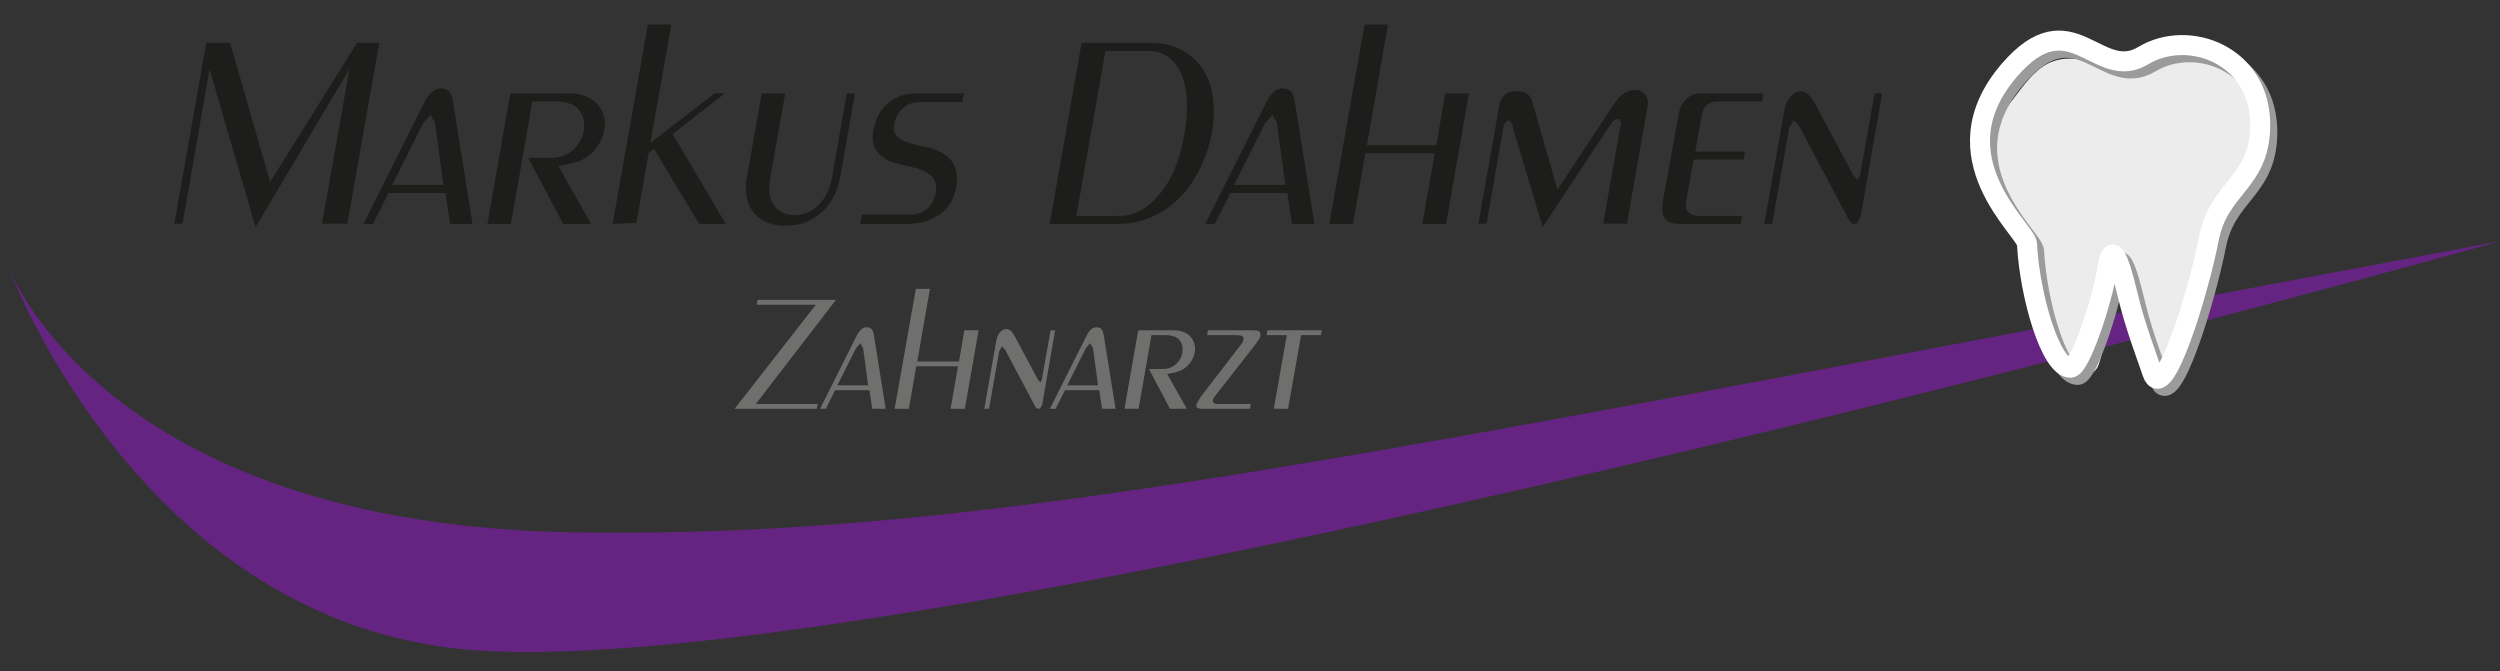 <?xml version="1.0" encoding="utf-8"?>
<!-- Generator: Adobe Illustrator 16.0.0, SVG Export Plug-In . SVG Version: 6.00 Build 0)  -->
<!DOCTYPE svg PUBLIC "-//W3C//DTD SVG 1.1//EN" "http://www.w3.org/Graphics/SVG/1.1/DTD/svg11.dtd">
<svg version="1.1" id="Ebene_1" xmlns="http://www.w3.org/2000/svg" xmlns:xlink="http://www.w3.org/1999/xlink" x="0px" y="0px"
	 width="500px" height="134.27px" viewBox="0 0 500 134.27" enable-background="new 0 0 500 134.27" xml:space="preserve">
<rect x="0" y="0" width="500" height="134.27" fill="#333333" stroke="none"/>
<path fill="#662482" d="M1.619,53.255c0,0,25.323,69.129,89.458,76.434C175.353,139.29,500,48.253,500,48.253
	c-219.036,40.898-299.551,59.682-385.461,58.215C20.277,104.86,1.619,53.255,1.619,53.255z"/>
<g>
	<path fill="#ECECEC" d="M409.951,60.43c0,0-6.42-14.615-7.921-16.422c-1.504-1.821-6.617-15.067-1.389-21.593
		c5.237-6.521,7.749-12.447,16.913-10.199c14.388,3.527,18.107-1.106,23.42-0.889c7.441,0.309,19.665,13.165,8.396,29.056
		c-7.494,10.573-7.146,13.25-7.684,19.825c-1.077,13.41-9.351,17.219-9.351,17.219s-4.846-17.733-6.056-20.01
		c-0.433-0.797-0.984-6.462-1.671-4.46c-0.696,2.002-4.031,18.687-5.151,20.597C418.34,75.476,413.748,77.569,409.951,60.43z"/>
	<g>
		<path fill="none" stroke="#9C9B9B" stroke-width="4" stroke-miterlimit="10" d="M430.093,12.551
			c9.057-5.477,23.698-0.095,23.372,14.319c-0.251,11.267-8.275,11.899-10.291,22.397c-2.028,10.493-9.026,33.314-11.267,26.758
			c-1.62-4.696-3.285-9.083-4.618-14.298c-0.996-3.919-3.185-14.059-4.328-6.879c-1.148,7.177-5.553,20.068-7.398,20.132
			c-4.003,0.146-8.21-14.48-8.745-24.759c-0.143-2.757-18.459-17.359-3.558-34.7C415.663,1.087,420.913,18.093,430.093,12.551z"/>
		<path fill="none" stroke="#FFFFFF" stroke-width="4" stroke-miterlimit="10" d="M428.661,11.119
			c9.063-5.481,23.696-0.092,23.378,14.316c-0.248,11.272-8.273,11.905-10.291,22.403c-2.021,10.493-9.021,33.311-11.27,26.76
			c-1.616-4.705-3.281-9.081-4.618-14.309c-0.996-3.917-3.178-14.052-4.326-6.875c-1.143,7.179-5.551,20.062-7.4,20.126
			c-3.998,0.149-8.21-14.466-8.74-24.75c-0.139-2.762-18.459-17.365-3.562-34.702C414.242-0.347,419.492,16.659,428.661,11.119z"/>
	</g>
</g>
<g>
	<g>
		<g>
			<path fill="#6F6F6E" d="M146.926,81.756l16.242-20.808h-11.825l0.18-0.969h15.661l-16.013,20.809h12.359l-0.183,0.968H146.926z"
				/>
		</g>
		<g>
			<path fill="#6F6F6E" d="M164.014,81.756l7.376-14.73c0.125-0.237,0.255-0.449,0.397-0.638c0.139-0.188,0.292-0.36,0.454-0.517
				c0.344-0.278,0.694-0.416,1.057-0.416c0.647,0,1.071,0.256,1.272,0.77l0.209,0.801l2.359,14.73l-2.695-0.005l-0.564-3.718h-6.851
				l-1.869,3.735L164.014,81.756z M172.622,69.63l-0.537-1l-0.894,1.032l-3.711,7.404h6.152L172.622,69.63z"/>
		</g>
		<g>
			<path fill="#6F6F6E" d="M178.927,81.756l4.238-23.986l2.818,0.005l-2.532,14.514h8.354l1.062-6.23h2.856l-2.754,15.697h-2.853
				l1.488-8.501h-8.352l-1.47,8.501H178.927z"/>
		</g>
		<g>
			<path fill="#6F6F6E" d="M196.857,81.756l2.418-13.73c0.103-0.545,0.329-1.051,0.681-1.514c0.354-0.463,0.771-0.696,1.253-0.696
				c0.443,0,0.816,0.181,1.119,0.545c0.244,0.283,0.473,0.627,0.696,1.03l4.593,8.593l0.481,0.51l0.271-0.61l1.752-9.828
				l0.906,0.003l-2.526,14.517c-0.019,0.166-0.06,0.32-0.12,0.466c-0.062,0.145-0.146,0.299-0.257,0.464
				c-0.11,0.167-0.27,0.251-0.47,0.251c-0.201,0-0.373-0.109-0.512-0.329l-0.063-0.063l-0.29-0.55l-5.756-10.855l-0.641-0.695
				l-0.553,0.967l-2.03,11.522L196.857,81.756z"/>
		</g>
		<g>
			<path fill="#6F6F6E" d="M209.982,81.756l7.382-14.73c0.121-0.237,0.251-0.449,0.392-0.638c0.141-0.188,0.293-0.36,0.456-0.517
				c0.341-0.278,0.693-0.416,1.057-0.416c0.644,0,1.065,0.256,1.268,0.77l0.214,0.801l2.36,14.73l-2.699-0.005l-0.565-3.718h-6.849
				l-1.872,3.735L209.982,81.756z M218.596,69.63l-0.54-1l-0.897,1.032l-3.709,7.404h6.151L218.596,69.63z"/>
		</g>
		<g>
			<path fill="#6F6F6E" d="M224.894,81.756l2.75-15.698h6.957c0.486,0,0.825,0.014,1.028,0.046c0.205,0.03,0.475,0.095,0.815,0.195
				c0.789,0.242,1.413,0.674,1.875,1.3c0.466,0.625,0.698,1.34,0.698,2.146c0,0.523-0.095,1.038-0.287,1.541
				c-0.194,0.505-0.472,0.988-0.847,1.452c-0.37,0.461-0.785,0.829-1.239,1.104c-0.45,0.271-1.041,0.496-1.765,0.678l-1.447,0.271
				l3.914,6.952l-3.35,0.011l-4.203-7.953h2.3h0.573c0.404,0,0.785-0.063,1.15-0.185c0.724-0.22,1.319-0.621,1.781-1.209
				c0.345-0.424,0.588-0.841,0.728-1.256c0.139-0.413,0.21-0.84,0.21-1.285c0-0.605-0.161-1.149-0.486-1.633
				c-0.32-0.483-0.749-0.805-1.283-0.967c-0.537-0.162-1.005-0.242-1.409-0.242l-3.058,0l-2.581,14.726L224.894,81.756z"/>
		</g>
		<g>
			<path fill="#6F6F6E" d="M240.166,79.335l8.132-10.561l0.177-0.274c0.167-0.321,0.25-0.573,0.25-0.754
				c0-0.318-0.19-0.53-0.573-0.629l-0.785-0.091h-5.93l0.153-0.967h8.619c0.624,0,1.092,0.036,1.405,0.105
				c0.311,0.072,0.469,0.369,0.469,0.892c0,0.241-0.088,0.505-0.268,0.786l-0.802,1.133l-8.095,10.36
				c-0.1,0.122-0.213,0.33-0.334,0.618c-0.055,0.186-0.024,0.366,0.109,0.542c0.127,0.173,0.319,0.271,0.559,0.293h0.544h6.38
				l-0.18,0.968h-9.86c-0.183,0-0.375-0.051-0.576-0.152c-0.203-0.103-0.301-0.271-0.301-0.515c0-0.039,0.021-0.14,0.062-0.301
				l0.421-0.774L240.166,79.335z"/>
		</g>
		<g>
			<path fill="#6F6F6E" d="M253.321,67.025l0.183-0.967h10.86l-0.186,0.967h-3.962l-2.601,14.73l-2.857-0.003l2.603-14.729
				L253.321,67.025z"/>
		</g>
	</g>
</g>
<g>
	<path fill="#1D1D1B" d="M34.87,44.738l6.379-36.168l4.778,0.003l8.002,27.803L71.398,8.569h4.46l-6.391,36.168h-5.054l5.47-30.94
		L51.115,45.426l-9.208-31.578l-5.4,30.889H34.87z"/>
	<path fill="#1D1D1B" d="M72.691,44.783l12.265-24.488c0.208-0.399,0.427-0.753,0.658-1.062c0.237-0.309,0.479-0.6,0.755-0.861
		c0.572-0.463,1.161-0.697,1.765-0.697c1.067,0,1.771,0.433,2.107,1.289l0.352,1.331l3.922,24.488l-4.482-0.002l-0.942-6.182H77.705
		l-3.116,6.203L72.691,44.783z M87.01,24.621l-0.9-1.66l-1.489,1.714l-6.172,12.314h10.235L87.01,24.621z"/>
	<path fill="#1D1D1B" d="M97.485,44.783l4.574-26.096h11.569c0.801,0,1.372,0.021,1.707,0.072c0.334,0.053,0.792,0.166,1.356,0.326
		c1.31,0.405,2.348,1.121,3.12,2.17c0.768,1.036,1.156,2.222,1.156,3.564c0,0.865-0.156,1.723-0.474,2.558
		c-0.317,0.845-0.783,1.646-1.408,2.42c-0.624,0.763-1.305,1.376-2.06,1.833c-0.75,0.453-1.73,0.832-2.936,1.128l-2.411,0.448
		l6.513,11.563l-5.573,0.013l-6.986-13.223h3.819h0.958c0.663,0,1.309-0.102,1.909-0.306c1.206-0.366,2.191-1.031,2.972-2.009
		c0.564-0.701,0.968-1.394,1.204-2.086c0.233-0.686,0.347-1.402,0.347-2.136c0-1.009-0.266-1.916-0.801-2.721
		c-0.532-0.804-1.252-1.332-2.141-1.608c-0.889-0.27-1.667-0.399-2.336-0.399h-5.088l-4.297,24.486L97.485,44.783z"/>
	<path fill="#1D1D1B" d="M122.529,44.783l7.039-39.878h4.695l-4.177,23.674l12.806-9.893l2.062-0.004l-10.425,8.115l10.626,17.985
		l-5.313-0.002l-9.063-15.035l-1.05,0.861l-2.463,13.977L122.529,44.783z"/>
	<path fill="#1D1D1B" d="M149.384,35.432l2.966-16.745l4.695,0.005l-2.964,16.747c-0.081,0.327-0.128,0.72-0.167,1.157
		c-0.036,0.434-0.06,0.856-0.06,1.25c0,1.581,0.472,2.833,1.415,3.773c0.934,0.933,2.158,1.409,3.667,1.409
		c0.606,0,1.26-0.101,1.963-0.299c1.338-0.405,2.509-1.239,3.517-2.517c1.005-1.278,1.68-2.919,2.014-4.933l2.931-16.591
		l1.622,0.005l-2.909,16.543c-0.499,2.786-1.597,5.035-3.276,6.767c-1.68,1.715-3.726,2.737-6.144,3.035
		c-0.403,0.034-0.75,0.06-1.033,0.079c-0.288,0.013-0.495,0.022-0.634,0.022c-2.383,0-4.28-0.671-5.694-2.007
		c-1.414-1.34-2.111-3.176-2.111-5.483c0-0.338,0-0.64,0-0.907C149.182,36.477,149.247,36.041,149.384,35.432z"/>
	<path fill="#1D1D1B" d="M172.068,44.783l0.347-1.904h9.559h1.056c1.776-0.372,2.984-1.303,3.617-2.788
		c0.403-0.978,0.604-1.818,0.604-2.533c0-2.054-1.689-3.461-5.076-4.195l-1.865-0.404l-0.604-0.154l-0.9-0.246
		c-2.852-0.99-4.28-2.705-4.28-5.172c0-1.081,0.317-2.357,0.935-3.845c0.617-1.479,1.614-2.659,2.987-3.542
		c1.379-0.878,2.965-1.313,4.782-1.313h9.553l-0.3,1.711h-8.497c-1.782,0-3.174,0.703-4.175,2.111
		c-0.237,0.273-0.439,0.641-0.606,1.105c-0.301,0.783-0.451,1.429-0.451,1.973c0,1.545,1.355,2.639,4.066,3.27l1.211,0.303
		l1.512,0.306c3.916,0.977,5.879,3.063,5.879,6.253c0,1.067-0.214,2.208-0.652,3.422c-0.838,2.489-2.728,4.196-5.683,5.142
		c-0.503,0.131-1.085,0.254-1.737,0.354c-0.652,0.101-1.299,0.146-1.939,0.146H172.068z"/>
	<path fill="#1D1D1B" d="M209.936,44.783l6.387-36.213H230.2c3.757,0,6.786,1.228,9.108,3.677c2.304,2.448,3.458,5.822,3.458,10.107
		c0,1.444-0.162,3.029-0.497,4.753c-0.338,1.73-0.839,3.377-1.512,4.953c-1.672,4.061-4.032,7.197-7.065,9.407
		c-3.035,2.214-6.376,3.317-10.033,3.317H209.936z M236.836,27.08c0.368-1.981,0.56-3.919,0.56-5.826
		c0-3.626-0.715-6.373-2.146-8.253c-1.426-1.874-3.26-2.815-5.509-2.815l-8.649-0.003l-5.819,33.001l8.645-0.005
		c2.781,0,5.326-1.31,7.64-3.922C234.176,36.307,235.93,32.244,236.836,27.08z"/>
	<path fill="#1D1D1B" d="M241.061,44.783l12.274-24.488c0.2-0.399,0.417-0.753,0.651-1.062c0.237-0.309,0.485-0.6,0.757-0.861
		c0.566-0.463,1.159-0.697,1.759-0.697c1.081,0,1.775,0.433,2.109,1.289l0.353,1.331l3.925,24.488l-4.481-0.002l-0.94-6.182h-11.395
		l-3.111,6.203L241.061,44.783z M255.384,24.621l-0.902-1.66l-1.48,1.714l-6.185,12.314h10.243L255.384,24.621z"/>
	<path fill="#1D1D1B" d="M265.859,44.783l7.049-39.878h4.688l-4.209,24.142h13.881l1.77-10.36h4.749l-4.575,26.103l-4.747-0.006
		l2.478-14.125h-13.89l-2.447,14.131L265.859,44.783z"/>
	<path fill="#1D1D1B" d="M295.675,44.738l4.17-23.539c0.308-1.943,1.364-2.916,3.166-2.916c1.877-0.2,3.031,0.502,3.464,2.117
		l5.015,17.502l11.599-17.511l0.676-0.842c1.025-1.044,2.117-1.573,3.258-1.573c0.758,0,1.387,0.256,1.855,0.762
		c0.458,0.501,0.697,1.118,0.697,1.854c0,0.274-0.018,0.474-0.047,0.607l-4.126,23.539l-4.755-0.007l3.251-18.515l0.32-1.551
		c0-0.093-0.012-0.2-0.051-0.298c-0.063-0.13-0.115-0.213-0.151-0.252c-0.299-0.37-0.605-0.436-0.928-0.199
		c-0.27,0.169-0.49,0.346-0.656,0.549l-0.959,1.358l-12.921,19.604l-5.781-19.201l-0.358-1.404l-0.3-0.505
		c-0.115-0.135-0.26-0.202-0.387-0.202c-0.112,0-0.254,0.076-0.45,0.234c-0.2,0.149-0.346,0.365-0.419,0.653
		c-0.088,0.279-0.163,0.541-0.238,0.775l-0.109,0.651l-3.191,18.317L295.675,44.738z"/>
	<path fill="#1D1D1B" d="M332.486,40.762l3.287-18.099l0.196-0.759c0.605-1.841,1.812-2.918,3.624-3.217h0.853h12.26l-0.299,1.608
		h-8.716h-0.555c-1.547,0.208-2.447,1.005-2.719,2.413l-1.351,7.596h9.919l-0.254,1.606h-10.011l-1.54,8.646
		c0.025,0.408,0.035,0.704,0.035,0.875c0,0.892,0.705,1.473,2.117,1.748h0.396h8.649l-0.242,1.604h-12.38
		c-2.181,0-3.271-0.964-3.271-2.9C332.486,41.683,332.486,41.307,332.486,40.762z"/>
	<path fill="#1D1D1B" d="M352.862,44.783l4.021-22.829c0.167-0.908,0.541-1.745,1.132-2.517c0.588-0.769,1.278-1.154,2.082-1.154
		c0.739,0,1.354,0.305,1.855,0.902c0.411,0.473,0.792,1.046,1.162,1.719l7.625,14.277l0.809,0.859l0.455-1.018l2.914-16.341
		l1.506,0.004l-4.202,24.136c-0.037,0.275-0.102,0.535-0.2,0.778c-0.104,0.241-0.242,0.5-0.428,0.774
		c-0.189,0.278-0.444,0.409-0.784,0.409c-0.327,0-0.617-0.174-0.854-0.539l-0.098-0.112l-0.482-0.917l-9.578-18.044l-1.069-1.157
		l-0.9,1.61l-3.389,19.157L352.862,44.783z"/>
</g>
</svg>
